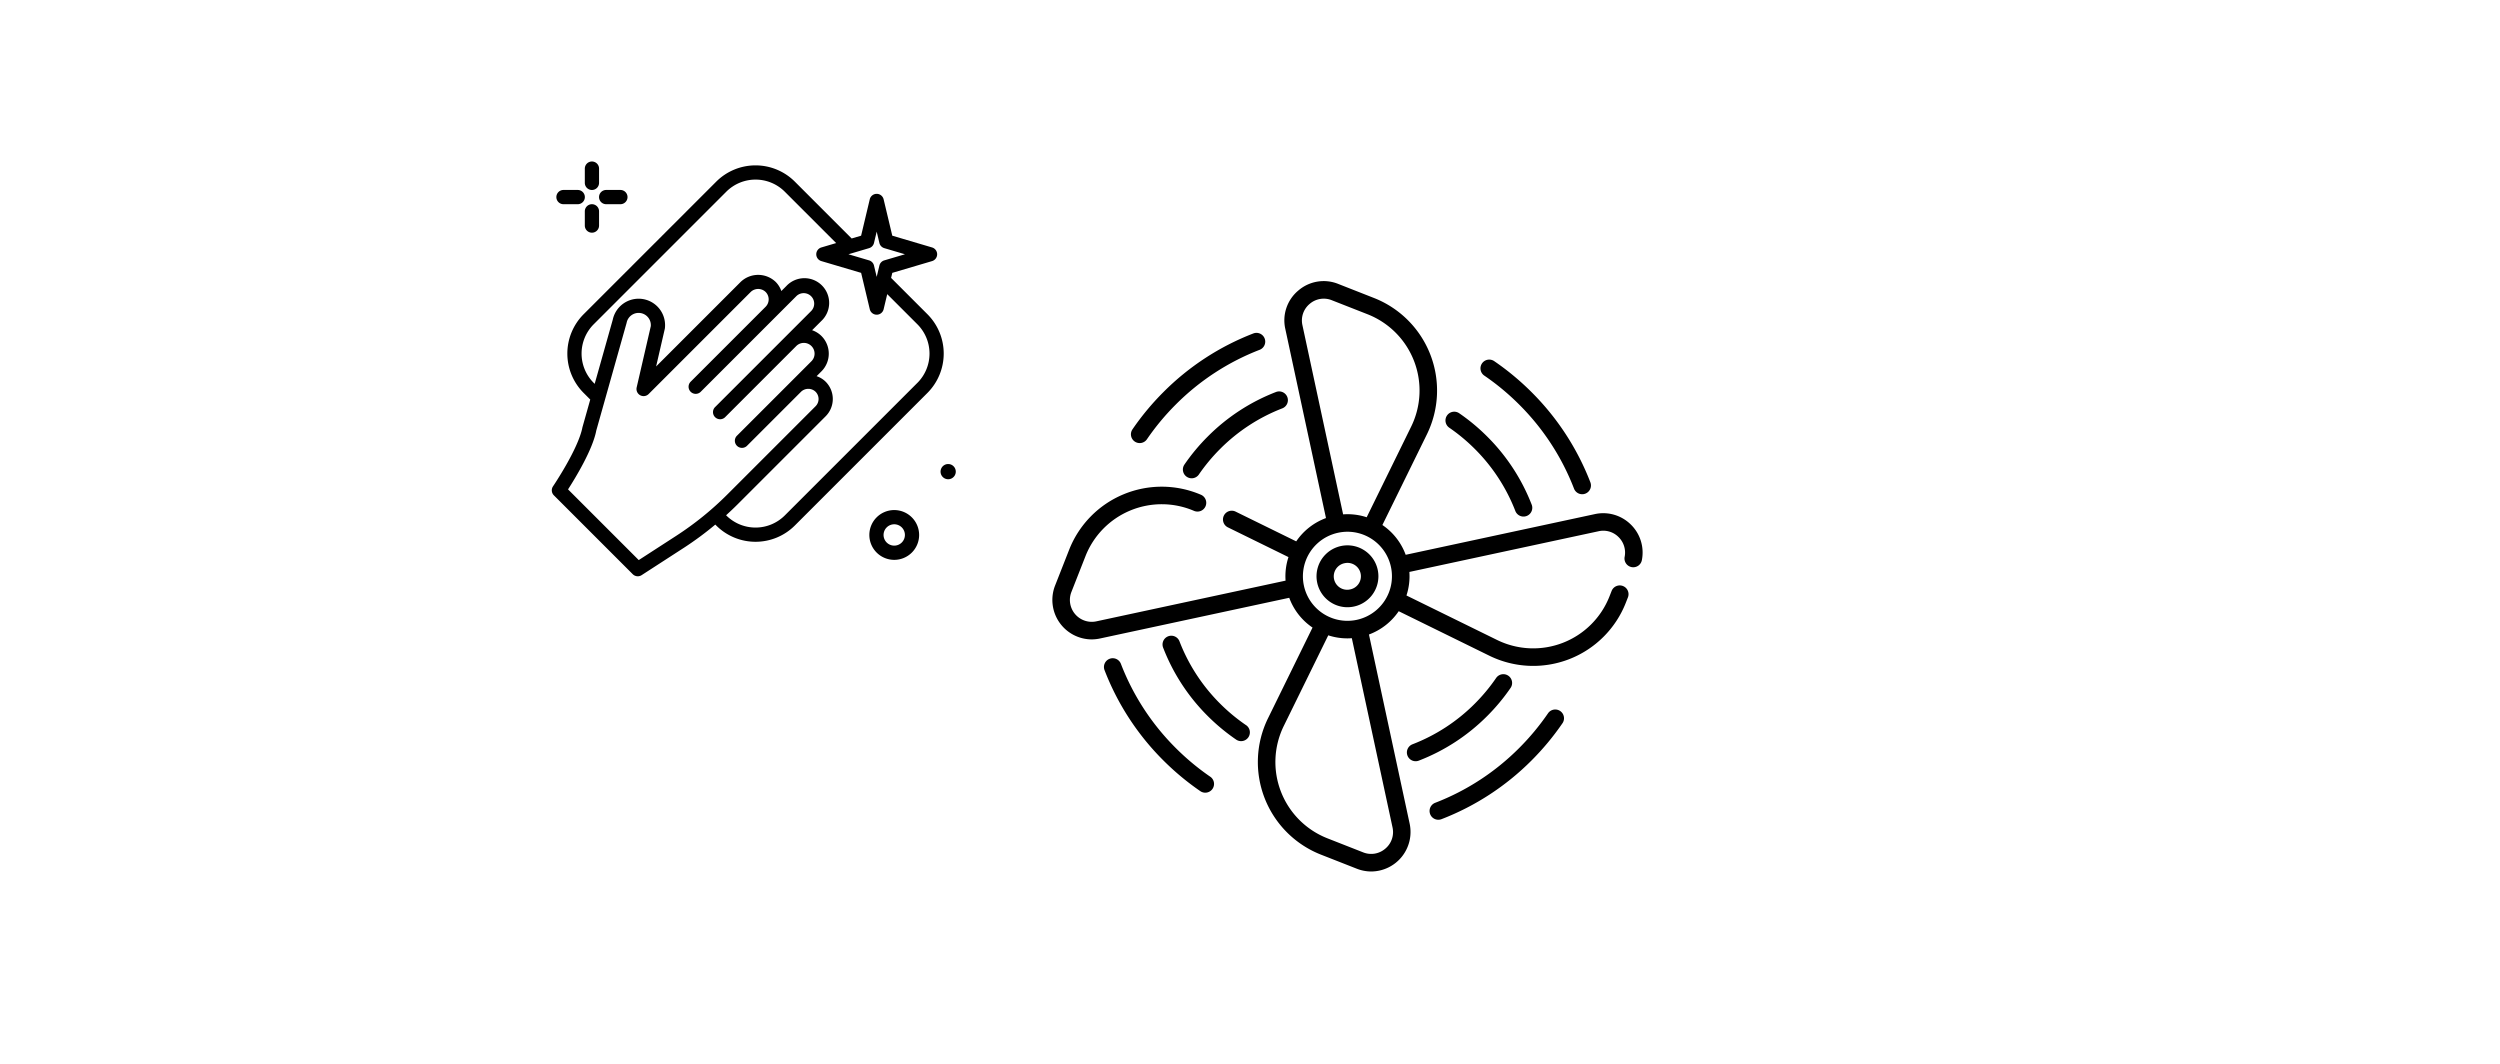 <svg xmlns="http://www.w3.org/2000/svg" width="667" height="284"><defs><clipPath id="a"><path transform="translate(-788 6017)" fill="#fff" opacity=".576" d="M0 0h667v284H0z"/></clipPath></defs><g transform="translate(788 -6017)" clip-path="url(#a)"><path d="M-352.93 6156.914a10.468 10.468 0 00-9.552-2.753l-50.482 10.859a16.416 16.416 0 00-6.214-7.947l11.872-24.182a26.536 26.536 0 00-14.121-36.392l-9.537-3.75a10.36 10.36 0 00-10.648 1.77 10.361 10.361 0 00-3.472 10.222l10.856 50.48a16.512 16.512 0 00-7.941 6.215l-16.117-7.911a2.34 2.34 0 10-2.061 4.2l16.113 7.909a16.435 16.435 0 00-.777 6.281l-50.479 10.858a5.836 5.836 0 01-6.659-7.836l3.749-9.538a21.86 21.86 0 0128.963-12.1 2.34 2.34 0 101.848-4.3 26.538 26.538 0 00-35.165 14.687l-3.75 9.542a10.528 10.528 0 009.715 14.364 10.828 10.828 0 002.283-.245l50.475-10.858a16.415 16.415 0 006.215 7.947l-11.87 24.182a26.539 26.539 0 0014.121 36.4l9.543 3.749a10.632 10.632 0 003.893.747 10.547 10.547 0 0010.228-12.744l-10.863-50.484a16.513 16.513 0 007.94-6.215l24.19 11.876a26.542 26.542 0 0036.4-14.126l.568-1.447a2.339 2.339 0 00-4.355-1.708l-.567 1.446a21.864 21.864 0 01-29.982 11.636l-24.186-11.874a16.441 16.441 0 00.777-6.28l50.481-10.859a5.726 5.726 0 015.295 1.522 5.792 5.792 0 011.672 5.241 2.34 2.34 0 104.593.889 10.455 10.455 0 00-2.991-9.472zm-85.657-58.829a5.748 5.748 0 015.909-.986l9.54 3.745a21.858 21.858 0 0111.633 29.985l-11.864 24.175a16.379 16.379 0 00-6.286-.77l-10.858-50.476a5.75 5.75 0 011.926-5.673zm20.186 145.336a5.755 5.755 0 01-5.912.987l-9.541-3.749a21.861 21.861 0 01-11.632-29.98l11.866-24.173a16.357 16.357 0 005.092.813c.4 0 .8-.02 1.195-.049l10.859 50.479a5.752 5.752 0 01-1.926 5.672zm-7.6-61.051a11.881 11.881 0 11-5-23.231 11.986 11.986 0 012.523-.27 11.884 11.884 0 012.475 23.5z"/><path d="M-424.016 6163.82a8.255 8.255 0 103.591 5.2 8.2 8.2 0 00-3.591-5.2zm-3.727 10.431a3.577 3.577 0 11-1.5-6.993 3.622 3.622 0 01.759-.081 3.577 3.577 0 01.745 7.075zm-57.505-39.445a2.338 2.338 0 003.251-.612 64.956 64.956 0 017.687-9.258 64.253 64.253 0 0122.4-14.613 2.339 2.339 0 00-1.687-4.363 68.909 68.909 0 00-24.021 15.669 69.629 69.629 0 00-8.242 9.926 2.339 2.339 0 00.612 3.251zm113.51 71.899a2.339 2.339 0 00-3.251.608 65.33 65.33 0 01-7.691 9.256 64.283 64.283 0 01-22.395 14.613 2.339 2.339 0 101.687 4.363 68.942 68.942 0 0024.016-15.669 70.028 70.028 0 008.243-9.921 2.339 2.339 0 00-.609-3.25zm-20.199-89.459a65.337 65.337 0 019.256 7.691 64.349 64.349 0 0114.617 22.4 2.339 2.339 0 104.362-1.689 69 69 0 00-15.671-24.018 70 70 0 00-9.921-8.243 2.34 2.34 0 10-2.643 3.86zm-73.121 107.015a65.334 65.334 0 01-9.252-7.691 64.3 64.3 0 01-14.611-22.4 2.34 2.34 0 10-4.364 1.686 68.96 68.96 0 0015.666 24.019 69.989 69.989 0 009.918 8.241 2.34 2.34 0 002.643-3.86zm-6.975-83.261a2.34 2.34 0 003.86 2.643 48.422 48.422 0 015.7-6.863 47.685 47.685 0 0116.608-10.837 2.339 2.339 0 00-1.687-4.363 52.337 52.337 0 00-18.228 11.892 53.084 53.084 0 00-6.253 7.528zm87.076 59.505a2.339 2.339 0 00-3.862-2.639 48.206 48.206 0 01-5.7 6.865 47.682 47.682 0 01-16.608 10.836 2.339 2.339 0 101.687 4.363 52.333 52.333 0 0018.227-11.896 52.894 52.894 0 006.256-7.529zm-16.427-69.428a48.245 48.245 0 016.863 5.7 47.725 47.725 0 0110.837 16.609 2.34 2.34 0 004.363-1.688 52.364 52.364 0 00-11.891-18.227 52.905 52.905 0 00-7.529-6.256 2.34 2.34 0 00-2.643 3.86zm-54.223 79.358a48.623 48.623 0 01-6.863-5.7 47.652 47.652 0 01-10.836-16.608 2.339 2.339 0 10-4.363 1.687 52.3 52.3 0 0011.893 18.221 53.283 53.283 0 007.527 6.254 2.34 2.34 0 102.643-3.86zm-84.948-109.592l-9.7-9.7.32-1.343 10.612-3.139a1.9 1.9 0 000-3.64l-10.617-3.14-2.313-9.713a1.9 1.9 0 00-3.692 0l-2.311 9.713-2.519.745-15.157-15.158a14.834 14.834 0 00-20.982 0l-35.378 35.375a14.854 14.854 0 000 20.984l1.772 1.772-2.083 7.394c-1.094 5.757-7.782 15.656-7.849 15.756a1.9 1.9 0 00.228 2.408l21.042 21.041a1.9 1.9 0 002.372.251l11.307-7.319a86.823 86.823 0 008.345-6.171l.243.242a14.836 14.836 0 0020.982 0l35.377-35.375a14.857 14.857 0 00.001-20.983zm-15.571-17.637a1.9 1.9 0 001.308-1.381l.719-3.024.721 3.024a1.9 1.9 0 001.308 1.381l5.513 1.631-5.513 1.631a1.9 1.9 0 00-1.308 1.381l-.721 3.024-.719-3.024a1.9 1.9 0 00-1.308-1.381l-5.513-1.631zm-51.44 76.739l-10.016 6.484-18.865-18.864c1.953-3.034 6.572-10.6 7.535-15.7l8.091-28.72a3.261 3.261 0 016.455.872l-3.772 16.347a1.9 1.9 0 003.192 1.769l27.245-27.244a2.866 2.866 0 013.961 0 2.8 2.8 0 010 3.962l-20.046 20.045a1.9 1.9 0 002.684 2.685l25.582-25.583a2.802 2.802 0 013.962 3.962l-6.687 6.686-18.897 18.895a1.9 1.9 0 102.683 2.683l18.9-18.9a2.864 2.864 0 014.049 4.053l-5.448 5.448-14.468 14.469a1.9 1.9 0 002.684 2.687l1.017-1.017 13.445-13.445a2.8 2.8 0 013.871 0 2.735 2.735 0 010 3.87l-23.571 23.569a83.229 83.229 0 01-13.585 10.986zm64.327-40.8l-35.377 35.373a11.042 11.042 0 01-15.616 0l-.047-.047a85.6 85.6 0 002.981-2.828l23.574-23.574a6.529 6.529 0 000-9.237 6.21 6.21 0 00-2.406-1.466l1.3-1.3a6.669 6.669 0 000-9.419 6.59 6.59 0 00-2.5-1.548l2.457-2.457a6.6 6.6 0 10-9.329-9.328l-1.331 1.331a6.516 6.516 0 00-1.523-2.438 6.75 6.75 0 00-9.327 0l-22.567 22.564 2.313-10.023a2.154 2.154 0 00.037-.217 7.055 7.055 0 00-13.91-2.258l-4.829 17.138-.268-.268a11.057 11.057 0 010-15.617l35.377-35.375a11.04 11.04 0 0115.616 0l13.7 13.7-3.952 1.169a1.9 1.9 0 000 3.64l10.614 3.139 2.311 9.713a1.9 1.9 0 003.692 0l.961-4.036 8.054 8.053a11.061 11.061 0 010 15.617zm-86.832-51.458a1.9 1.9 0 001.9-1.9v-3.8a1.9 1.9 0 10-3.8 0v3.8a1.9 1.9 0 001.9 1.9zm0 3.795a1.9 1.9 0 00-1.9 1.9v3.8a1.9 1.9 0 103.8 0v-3.8a1.9 1.9 0 00-1.9-1.9zm-7.591 0h3.8a1.9 1.9 0 000-3.8h-3.8a1.9 1.9 0 100 3.8zm11.386 0h3.8a1.9 1.9 0 100-3.8h-3.8a1.9 1.9 0 000 3.8zm76.859 81.603a6.642 6.642 0 106.642 6.642 6.65 6.65 0 00-6.642-6.642zm0 9.489a2.847 2.847 0 112.847-2.847 2.849 2.849 0 01-2.847 2.847zm14.389-21.769a2.029 2.029 0 102.029 2.029 2.029 2.029 0 00-2.029-2.029z"/></g></svg>